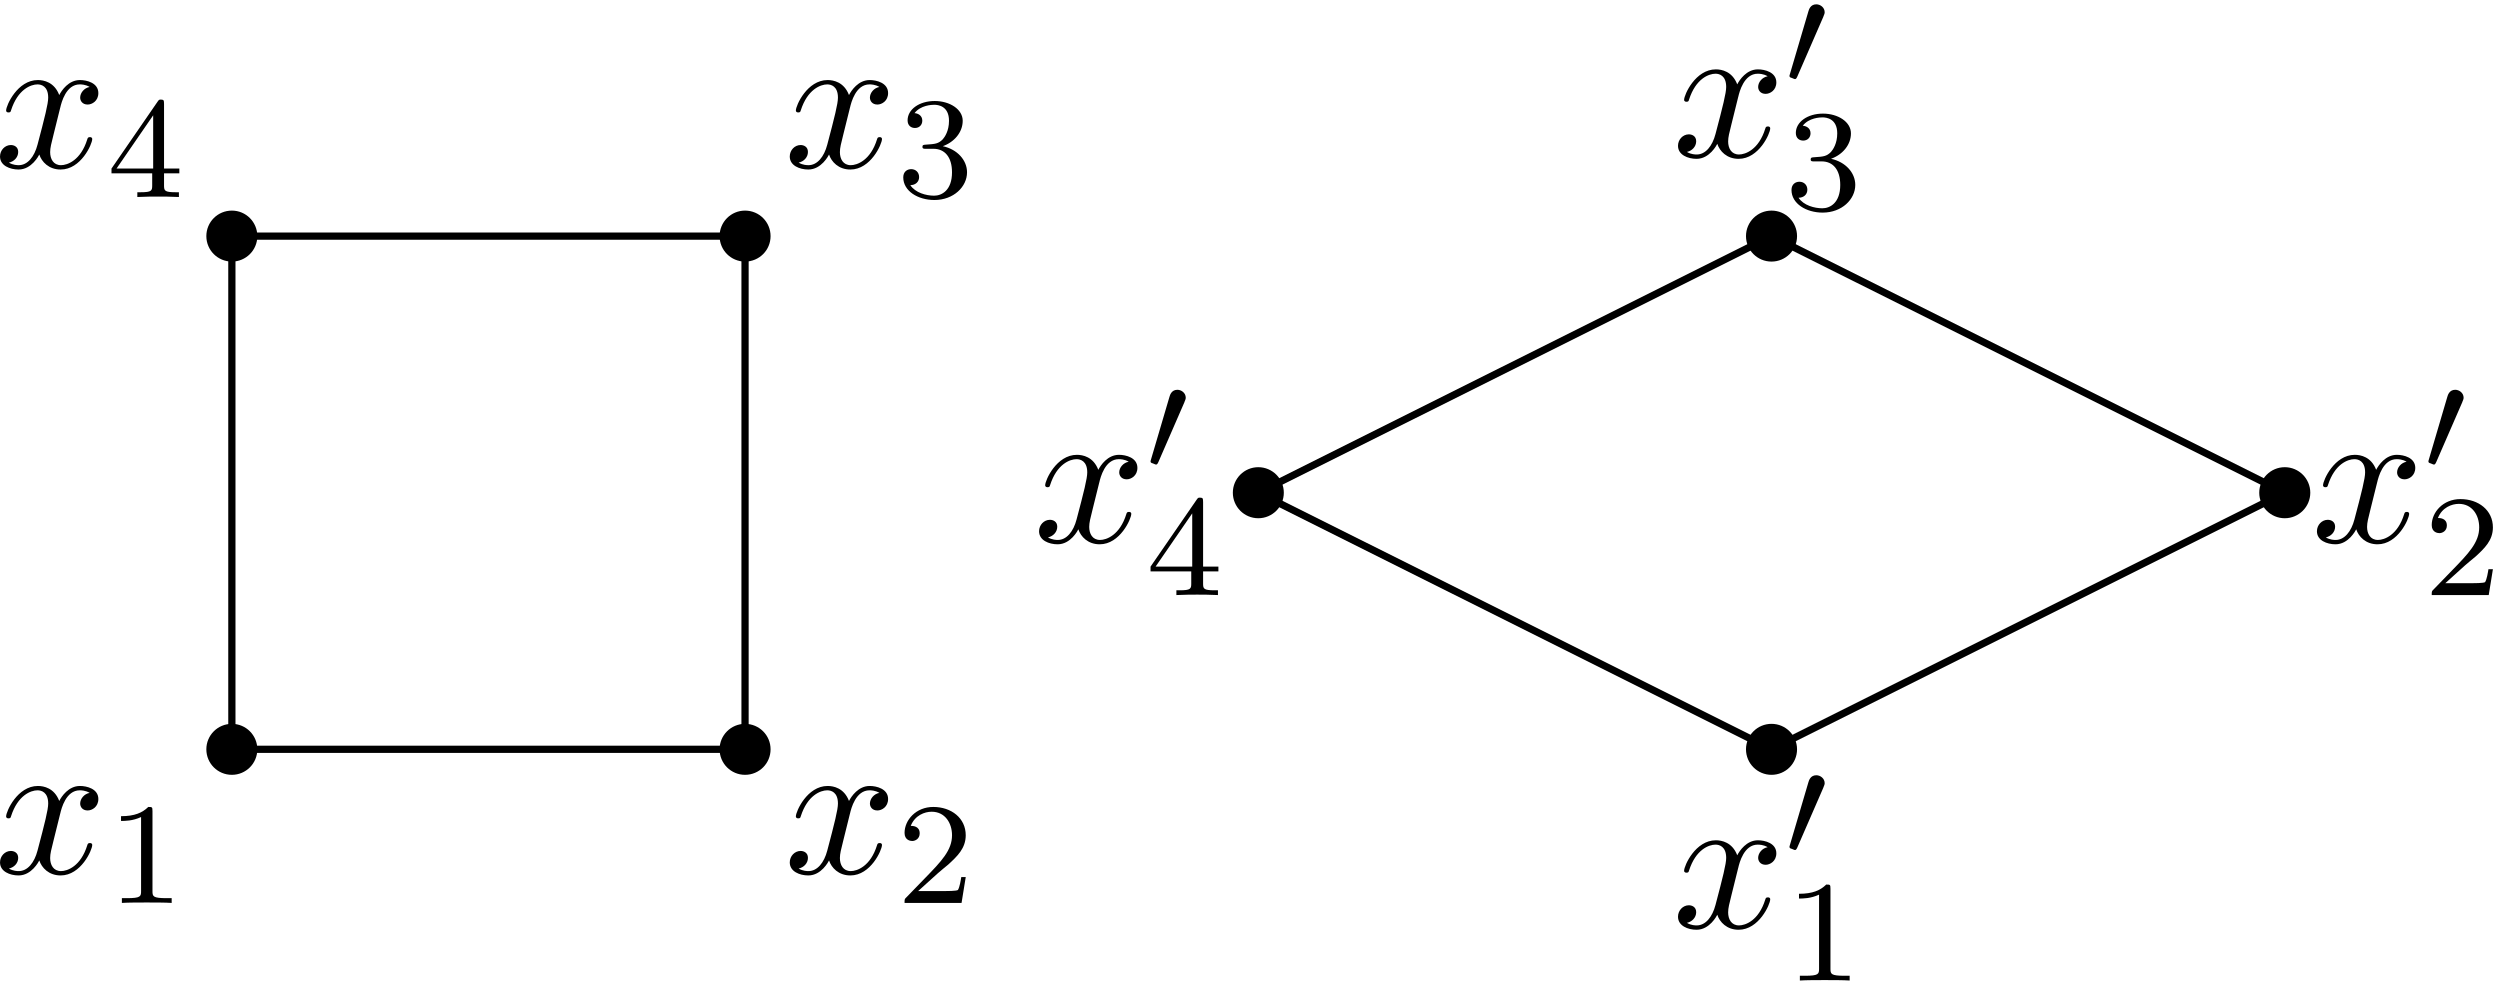 <?xml version='1.0' encoding='UTF-8'?>
<!-- This file was generated by dvisvgm 3.4.3 -->
<svg xmlns="http://www.w3.org/2000/svg" xmlns:xlink="http://www.w3.org/1999/xlink" width="231" height="91" viewBox="1875.974 1486.583 138.082 54.396">
<defs>
<path id='g0-48' d='m2.112-3.778c.04-.104 .072-.159 .072-.239c0-.263-.239-.438-.462-.438c-.319 0-.406 .279-.438 .391l-1.012 3.435c-.032 .096-.032 .12-.032 .128c0 .072 .048 .088 .128 .112c.143 .064 .159 .064 .175 .064c.024 0 .072 0 .128-.135l1.443-3.316z'/>
<path id='g2-49' d='m2.503-5.077c0-.215-.016-.223-.231-.223c-.327 .319-.749 .51-1.506 .51v.263c.215 0 .646 0 1.108-.215v4.089c0 .295-.024 .391-.781 .391h-.279v.263c.327-.024 1.012-.024 1.371-.024s1.052 0 1.379 .024v-.263h-.279c-.757 0-.781-.096-.781-.391v-4.423z'/>
<path id='g2-50' d='m2.248-1.626c.128-.12 .462-.383 .59-.494c.494-.454 .964-.893 .964-1.618c0-.948-.797-1.562-1.793-1.562c-.956 0-1.586 .725-1.586 1.435c0 .391 .311 .446 .422 .446c.167 0 .414-.12 .414-.422c0-.414-.399-.414-.494-.414c.231-.582 .765-.781 1.156-.781c.741 0 1.124 .63 1.124 1.299c0 .829-.582 1.435-1.522 2.399l-1.004 1.036c-.096 .088-.096 .104-.096 .303h3.148l.231-1.427h-.247c-.024 .159-.088 .558-.183 .709c-.048 .064-.654 .064-.781 .064h-1.419l1.076-.972z'/>
<path id='g2-51' d='m2.016-2.662c.63 0 1.028 .462 1.028 1.299c0 .996-.566 1.291-.988 1.291c-.438 0-1.036-.159-1.315-.582c.287 0 .486-.183 .486-.446c0-.255-.183-.438-.438-.438c-.215 0-.438 .135-.438 .454c0 .757 .813 1.251 1.722 1.251c1.06 0 1.801-.733 1.801-1.53c0-.662-.526-1.267-1.339-1.443c.63-.223 1.1-.765 1.1-1.403s-.717-1.092-1.546-1.092c-.853 0-1.498 .462-1.498 1.068c0 .295 .199 .422 .406 .422c.247 0 .406-.175 .406-.406c0-.295-.255-.406-.43-.414c.335-.438 .948-.462 1.092-.462c.207 0 .813 .064 .813 .885c0 .558-.231 .893-.343 1.02c-.239 .247-.422 .263-.909 .295c-.151 .008-.215 .016-.215 .12c0 .112 .072 .112 .207 .112h.399z'/>
<path id='g2-52' d='m3.14-5.157c0-.159 0-.223-.167-.223c-.104 0-.112 .008-.191 .12l-2.542 3.69v.263h2.248v.662c0 .295-.024 .383-.638 .383h-.183v.263c.677-.024 .693-.024 1.148-.024s.47 0 1.148 .024v-.263h-.183c-.614 0-.638-.088-.638-.383v-.662h.845v-.263h-.845v-3.587zm-.598 .646v2.941h-2.024l2.024-2.941z'/>
<path id='g1-120' d='m3.644-3.295c.065-.284 .316-1.287 1.08-1.287c.055 0 .316 0 .545 .142c-.305 .055-.524 .327-.524 .589c0 .175 .12 .382 .415 .382c.24 0 .589-.196 .589-.633c0-.567-.644-.72-1.015-.72c-.633 0-1.015 .578-1.145 .829c-.273-.72-.862-.829-1.178-.829c-1.135 0-1.756 1.407-1.756 1.68c0 .109 .109 .109 .131 .109c.087 0 .12-.022 .142-.12c.371-1.156 1.091-1.429 1.462-1.429c.207 0 .589 .098 .589 .731c0 .338-.185 1.069-.589 2.596c-.175 .676-.556 1.135-1.036 1.135c-.065 0-.316 0-.545-.142c.273-.055 .513-.284 .513-.589c0-.295-.24-.382-.404-.382c-.327 0-.6 .284-.6 .633c0 .502 .545 .72 1.025 .72c.72 0 1.113-.764 1.145-.829c.131 .404 .524 .829 1.178 .829c1.124 0 1.745-1.407 1.745-1.68c0-.109-.098-.109-.131-.109c-.098 0-.12 .044-.142 .12c-.36 1.167-1.102 1.429-1.451 1.429c-.425 0-.6-.349-.6-.72c0-.24 .065-.48 .185-.96l.371-1.495z'/>
</defs>
<g id='page1'>
<!--start 1872.019782 1544.370218 -->
<path d='m1888.781 1527.969h28.344v-28.344h-28.344z' stroke='#000' fill='none' stroke-width='.399'/>
<path d='m1890.187 1527.969c0-.777-.629-1.406-1.406-1.406c-.781 0-1.41 .629-1.41 1.406c0 .781 .629 1.41 1.41 1.41c.777 0 1.406-.629 1.406-1.41z'/>
<g transform='matrix(1 0 0 1 -13.12 6.85)'>
<use x='1888.777' y='1527.966' xlink:href='#g1-120'/>
<use x='1895.012' y='1529.603' xlink:href='#g2-49'/>
</g>
<path d='m1918.535 1527.969c0-.777-.629-1.406-1.41-1.406c-.777 0-1.406 .629-1.406 1.406c0 .781 .629 1.41 1.406 1.41c.781 0 1.41-.629 1.41-1.41z'/>
<g transform='matrix(1 0 0 1 30.5 6.85)'>
<use x='1888.777' y='1527.966' xlink:href='#g1-120'/>
<use x='1895.012' y='1529.603' xlink:href='#g2-50'/>
</g>
<path d='m1918.535 1499.625c0-.781-.629-1.41-1.41-1.41c-.777 0-1.406 .629-1.406 1.41c0 .777 .629 1.406 1.406 1.406c.781 0 1.41-.629 1.41-1.406z'/>
<g transform='matrix(1 0 0 1 30.5 -32.14)'>
<use x='1888.777' y='1527.966' xlink:href='#g1-120'/>
<use x='1895.012' y='1529.603' xlink:href='#g2-51'/>
</g>
<path d='m1890.187 1499.625c0-.781-.629-1.41-1.406-1.41c-.781 0-1.41 .629-1.41 1.41c0 .777 .629 1.406 1.41 1.406c.777 0 1.406-.629 1.406-1.406z'/>
<g transform='matrix(1 0 0 1 -13.12 -32.14)'>
<use x='1888.777' y='1527.966' xlink:href='#g1-120'/>
<use x='1895.012' y='1529.603' xlink:href='#g2-52'/>
</g>
<path d='m1973.82 1527.969l28.348-14.172l-28.348-14.172l-28.348 14.172z' stroke='#000' fill='none' stroke-width='.399' stroke-miterlimit='10'/>
<path d='m1975.23 1527.969c0-.777-.633-1.406-1.41-1.406c-.777 0-1.41 .629-1.41 1.406c0 .781 .633 1.41 1.41 1.41c.777 0 1.41-.629 1.41-1.41z'/>
<g transform='matrix(1 0 0 1 79.56 9.85)'>
<use x='1888.777' y='1527.966' xlink:href='#g1-120'/>
<use x='1895.012' y='1524.007' xlink:href='#g0-48'/>
<use x='1895.012' y='1530.889' xlink:href='#g2-49'/>
</g>
<path d='m2003.578 1513.797c0-.777-.633-1.41-1.41-1.41s-1.41 .633-1.41 1.41s.633 1.41 1.41 1.41s1.41-.633 1.41-1.41z'/>
<g transform='matrix(1 0 0 1 114.85 -11.44)'>
<use x='1888.777' y='1527.966' xlink:href='#g1-120'/>
<use x='1895.012' y='1524.007' xlink:href='#g0-48'/>
<use x='1895.012' y='1530.889' xlink:href='#g2-50'/>
</g>
<path d='m1975.23 1499.625c0-.781-.633-1.41-1.41-1.41c-.777 0-1.41 .629-1.41 1.41c0 .777 .633 1.406 1.41 1.406c.777 0 1.41-.629 1.41-1.406z'/>
<g transform='matrix(1 0 0 1 79.56 -32.73)'>
<use x='1888.777' y='1527.966' xlink:href='#g1-120'/>
<use x='1895.012' y='1524.007' xlink:href='#g0-48'/>
<use x='1895.012' y='1530.889' xlink:href='#g2-51'/>
</g>
<path d='m1946.883 1513.797c0-.777-.633-1.41-1.41-1.41c-.777 0-1.406 .633-1.406 1.41s.629 1.41 1.406 1.41c.777 0 1.41-.633 1.41-1.41z'/>
<g transform='matrix(1 0 0 1 44.27 -11.44)'>
<use x='1888.777' y='1527.966' xlink:href='#g1-120'/>
<use x='1895.012' y='1524.007' xlink:href='#g0-48'/>
<use x='1895.012' y='1530.889' xlink:href='#g2-52'/>
</g>
</g>
<script type="text/ecmascript">if(window.parent.postMessage)window.parent.postMessage("34.125|173.25|68.25|"+window.location,"*");</script>
</svg>